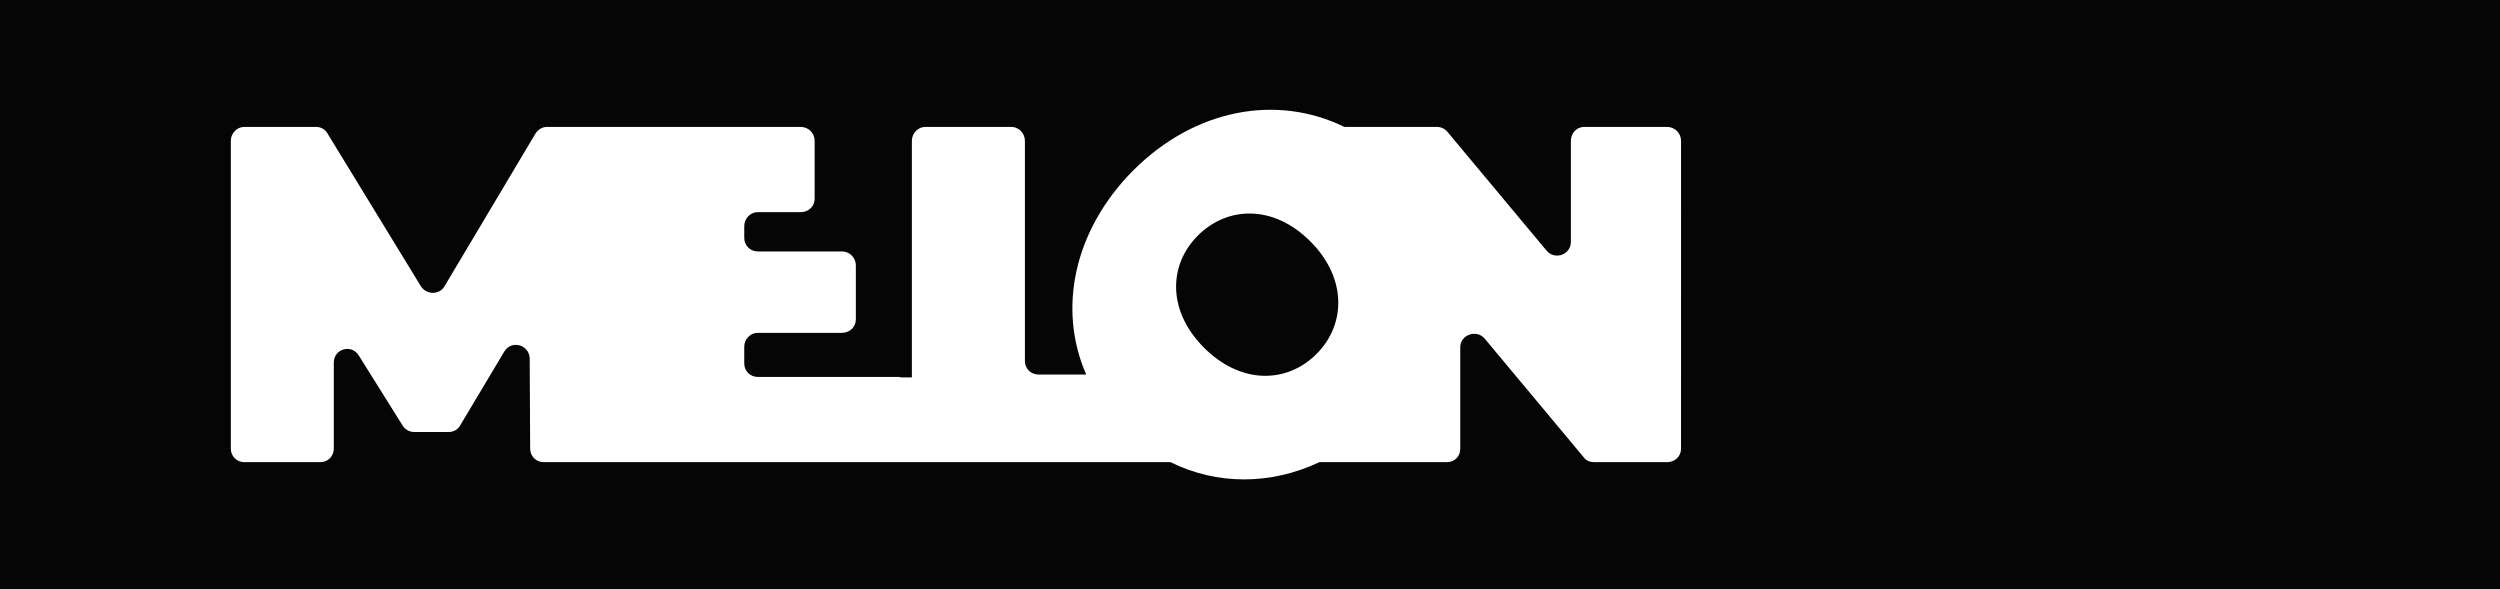 <svg version="1.2" xmlns="http://www.w3.org/2000/svg" viewBox="0 0 522 123" width="522" height="123">
	<title>Klasör 1</title>
	<style>
		.s0 { fill: #050505 } 
	</style>
	<g id="Klasör 1">
		<path id="&lt;Compound Path&gt;" fill-rule="evenodd" class="s0" d="m522.5 4.8v113.4h-523.5v-113.4zm-171.5 24.6c0-1.6-1.3-2.9-2.9-2.9h-17.3c-1.6 0-2.8 1.3-2.8 2.9v21.1c0 2.7-3.4 3.9-5.1 1.8l-20.7-24.8c-0.5-0.6-1.3-1-2.2-1h-19.3c-14.1-6.9-31.2-3.8-44.1 9.1-12.4 12.5-15.8 28.9-9.8 42.6h-10c-1.5 0-2.8-1.2-2.8-2.8v-46c0-1.6-1.3-2.9-2.8-2.9h-18c-1.5 0-2.8 1.3-2.8 2.9v49.4h-2.3q-0.2-0.1-0.5-0.1h-29.4c-1.5 0-2.8-1.2-2.8-2.8v-3.5c0-1.6 1.3-2.9 2.8-2.9h17.6c1.6 0 2.9-1.2 2.9-2.8v-11.3c0-1.6-1.3-2.9-2.9-2.9h-17.6c-1.5 0-2.8-1.2-2.8-2.8v-2.5c0-1.6 1.3-2.9 2.8-2.9h9c1.6 0 2.9-1.2 2.9-2.8v-12.1c0-1.6-1.3-2.9-2.9-2.9h-53c-1 0-1.9 0.6-2.4 1.4l-19 31.9c-1.1 1.8-3.7 1.8-4.9 0l-19.5-31.9c-0.5-0.9-1.4-1.4-2.4-1.4h-15c-1.5 0-2.8 1.3-2.8 2.9v64.3c0 1.6 1.3 2.8 2.8 2.8h15.9c1.5 0 2.8-1.2 2.8-2.8v-18c0-2.9 3.7-3.9 5.2-1.5l9.2 14.7c0.5 0.8 1.4 1.3 2.4 1.3h7.2c1 0 1.9-0.5 2.4-1.4l9.2-15.4c1.5-2.5 5.2-1.4 5.3 1.4l0.1 18.9c0 1.6 1.3 2.8 2.8 2.8h130.9c9.7 4.8 20.9 4.8 31.1 0h26.6c1.6 0 2.8-1.2 2.8-2.8v-21.2c0-2.6 3.4-3.8 5.1-1.8l20.7 24.8c0.5 0.7 1.3 1 2.2 1h15.2c1.6 0 2.9-1.2 2.9-2.8z"/>
		<path id="Şekil 1" class="s0" d="m-65-75h624v85h-624z"/>
		<path id="Şekil 2" class="s0" d="m-57-54h78v212h-78z"/>
		<path id="Şekil 3" class="s0" d="m-5 108h587v72h-587z"/>
		<path id="Şekil 4" class="s0" d="m490-42h104v184h-104z"/>
		<path id="&lt;Path&gt;" class="s0" d="m250.1 49.2c-6.1 6.1-6.4 15.7 1.3 23.4 7.7 7.7 17.3 7.5 23.5 1.3 6.1-6.1 6.4-15.8-1.3-23.5-7.7-7.7-17.3-7.4-23.5-1.2z"/>
	</g>
</svg>